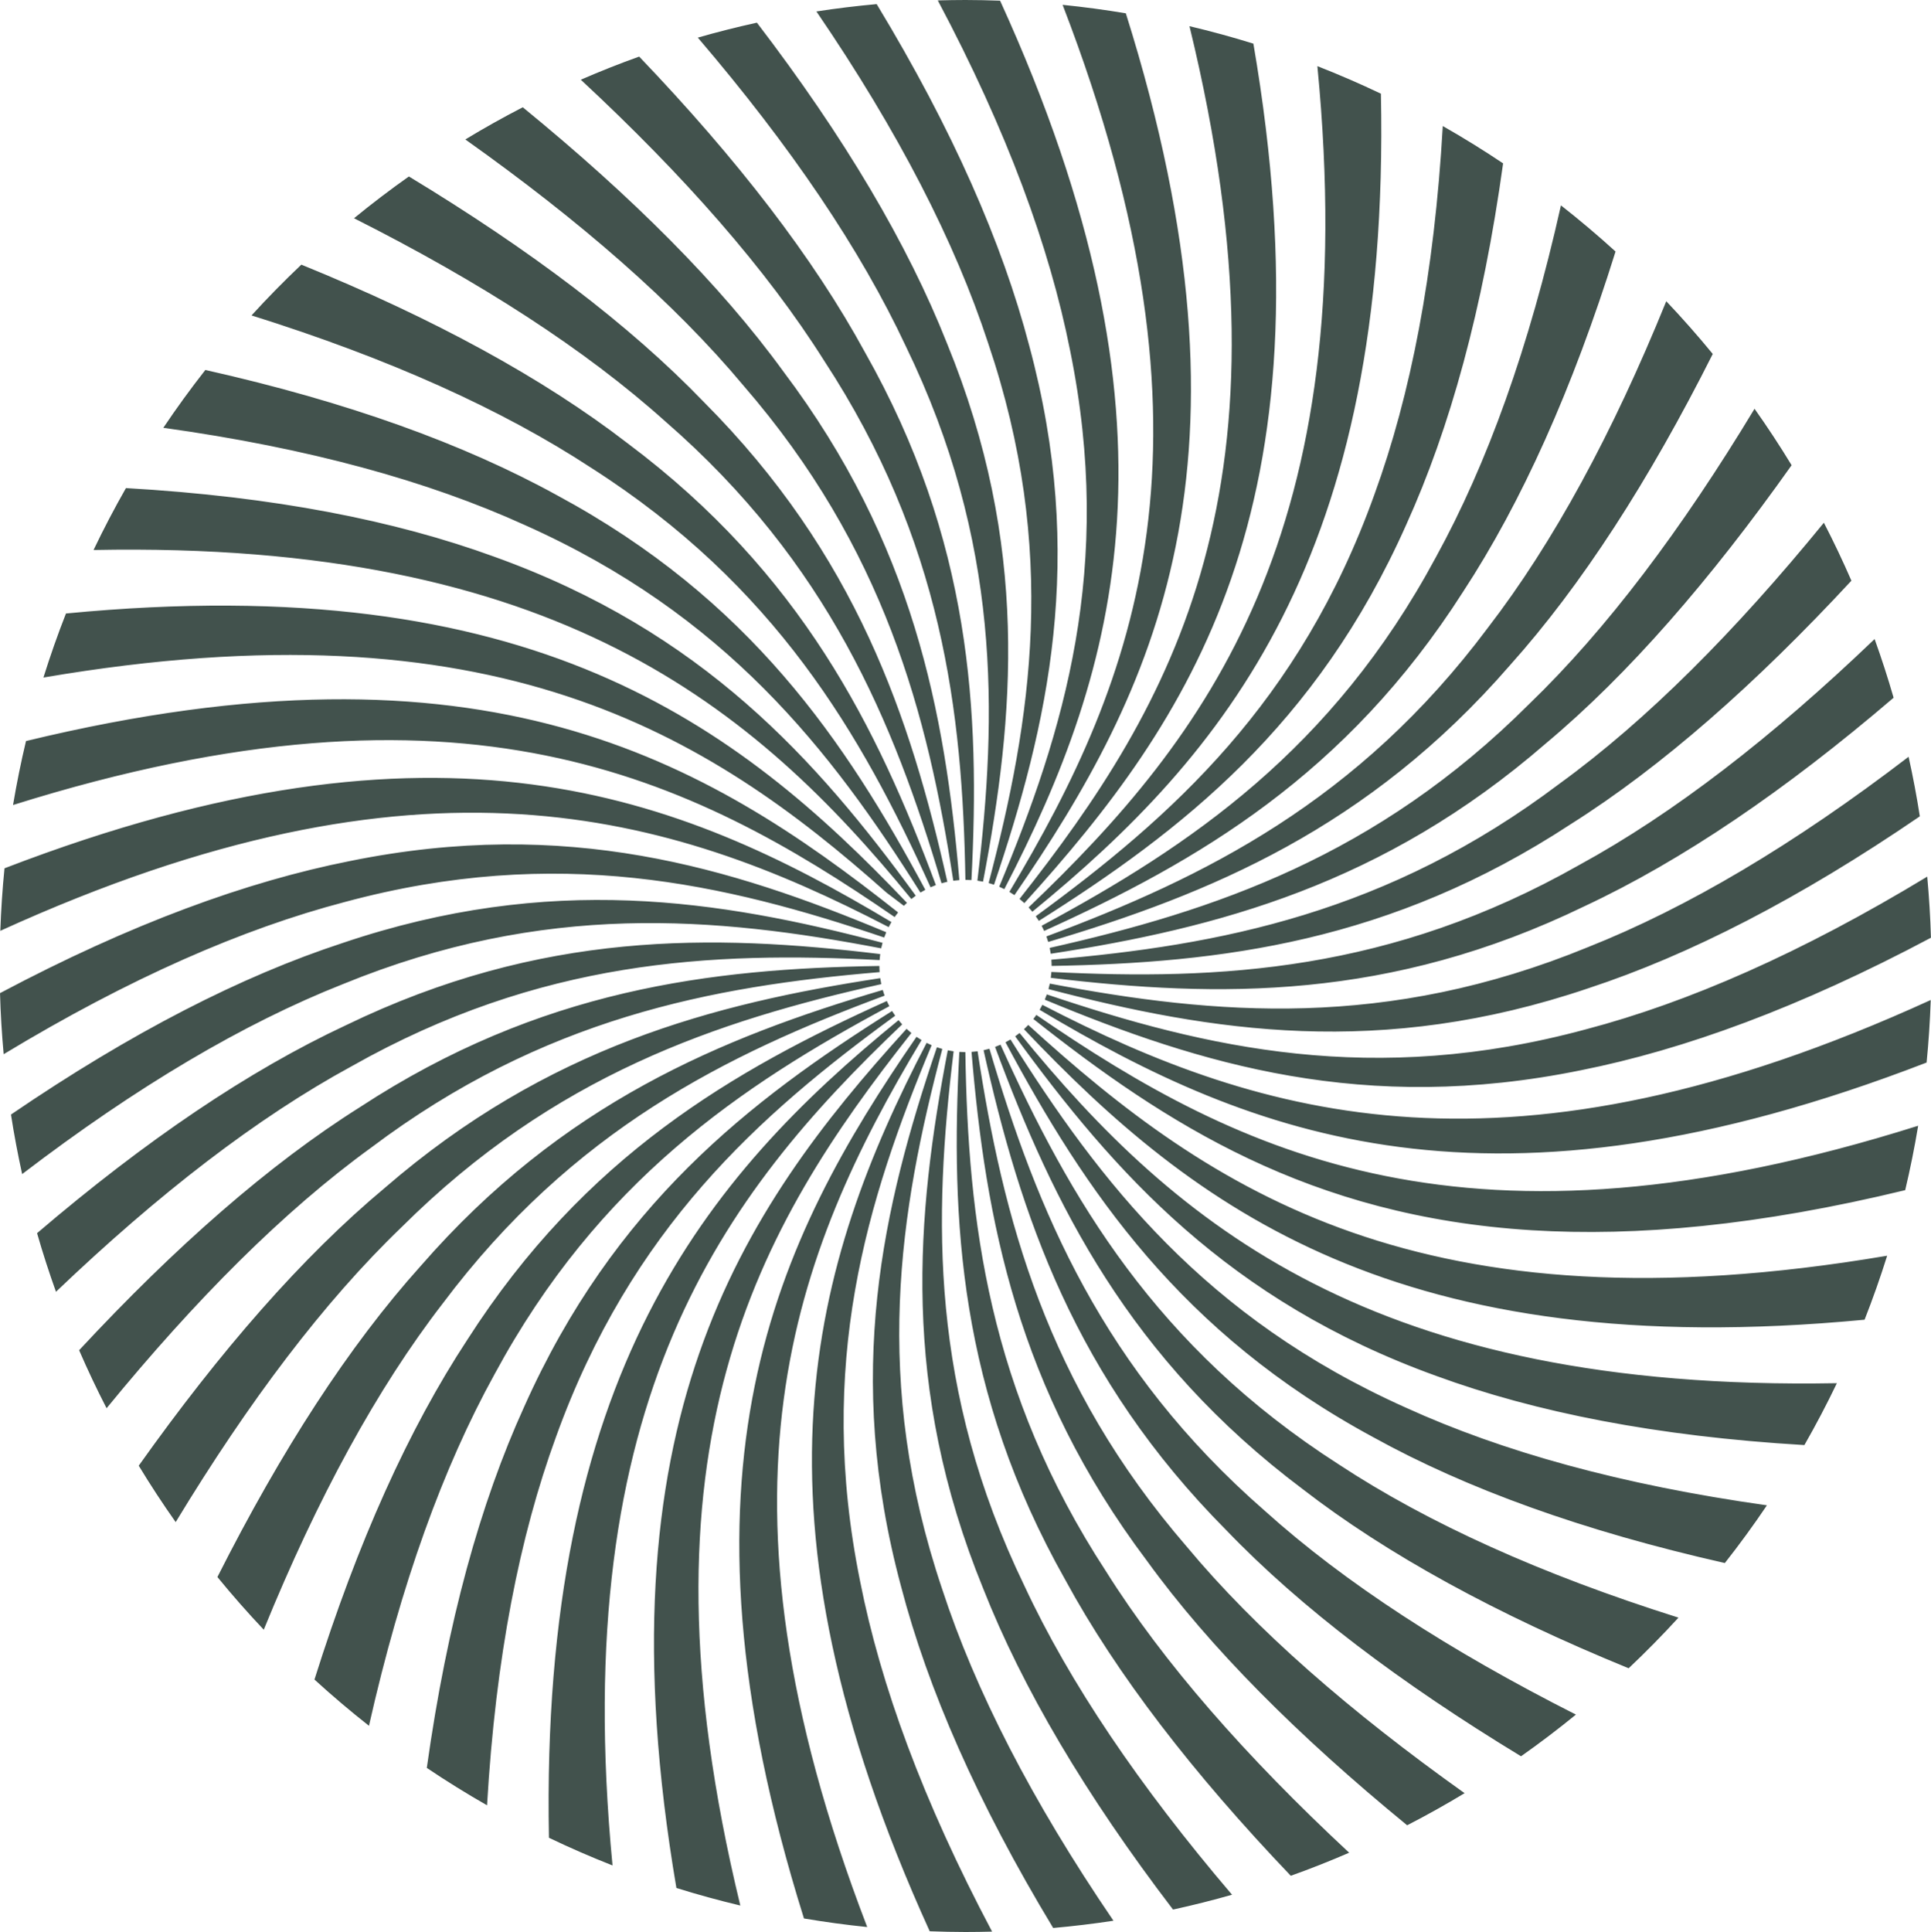 <?xml version="1.0" encoding="UTF-8" standalone="no"?><svg xmlns="http://www.w3.org/2000/svg" xmlns:xlink="http://www.w3.org/1999/xlink" fill="#000000" height="500" preserveAspectRatio="xMidYMid meet" version="1" viewBox="0.1 0.0 499.8 500.0" width="499.8" zoomAndPan="magnify"><g id="change1_1"><path d="M257.383,228.964c-0.458-0.161-0.924-0.306-1.395-0.437c11.084-42.217,18.031-86.06-0.134-139.749 c-8.576-26.159-23.189-54.684-44.444-85.812c5.148-0.798,10.352-1.425,15.599-1.904c19.697,32.537,32.502,61.812,39.466,88.321 C281.331,144.378,271.341,187.611,257.383,228.964z M324.515,11.296c-5.435-1.695-10.955-3.198-16.543-4.525 c28.925,118.714-4.3,175.512-43.987,225.873c0.429,0.346,0.844,0.708,1.246,1.084C308.307,186.196,345.139,131.514,324.515,11.296z M390.914,172.181c18.569-20.707,36.023-47.837,52.502-80.579c-3.848-4.693-7.861-9.243-12.034-13.642 c-13.898,34.248-29.258,62.531-46.166,84.499c-33.596,44.95-73.389,64.625-114.271,79.888c0.171,0.468,0.321,0.945,0.461,1.427 C313.233,231.34,354.268,214.391,390.914,172.181z M144.247,128.159c-24.097-13.271-54.221-24.157-90.997-32.413 c-3.806,4.848-7.432,9.842-10.878,14.968c37.698,5.246,68.492,13.788,93.451,25.116c52.045,23.191,79.26,58.235,102.516,95.169 c0.412-0.253,0.834-0.492,1.263-0.718C218.938,191.838,194.145,155.034,144.247,128.159z M364.097,135.748 c11.31-24.965,19.832-55.762,25.052-93.466c-5.076-3.407-10.285-6.631-15.616-9.667c-2.175,38.34-8.338,69.628-17.674,95.306 c-19.323,53.909-52.431,83.442-87.668,109.2c0.278,0.392,0.546,0.79,0.798,1.2C305.91,215.044,340.939,187.81,364.097,135.748z M378.825,153.096c15.13-23.102,28.287-52.39,39.427-88.004c-4.559-4.151-9.273-8.135-14.131-11.944 c-8.229,36.784-19.095,66.914-32.348,91.018c-26.842,49.918-63.632,74.734-102.061,95.422c0.231,0.437,0.446,0.883,0.649,1.336 C310.114,222.916,348.494,200.625,378.825,153.096z M357.524,24.251c-5.379-2.567-10.863-4.949-16.447-7.135 c11.731,120.615-28.288,173.405-74.744,217.719c0.336,0.361,0.66,0.733,0.972,1.116 C317.073,195.254,359.963,144.101,357.524,24.251z M258.955,0.177C255.981,0.072,252.999,0,250,0c-2.399,0-4.787,0.042-7.169,0.109 c17.982,33.88,28.924,63.814,34.245,90.598c11.415,56.081-1.574,98.486-18.349,138.774c0.45,0.192,0.89,0.402,1.324,0.622 C289.626,173.04,308.623,109.076,258.955,0.177z M182.281,104.046c-19.339-20.092-45.177-39.511-76.348-58.377 c-4.866,3.437-9.602,7.044-14.203,10.812c32.728,16.501,59.846,33.971,80.542,52.554c42.187,36.672,59.113,77.718,71.523,119.553 c0.496-0.143,0.998-0.272,1.508-0.382C235.763,185.628,221.635,143.529,182.281,104.046z M162.548,114.73 c-21.953-16.927-50.221-32.311-84.451-46.24c-4.456,4.221-8.759,8.602-12.895,13.139c35.603,11.164,64.884,24.339,87.978,39.484 c47.51,30.359,69.782,68.752,87.771,108.514c0.453-0.202,0.911-0.394,1.38-0.565C227.104,188.168,207.463,148.361,162.548,114.73z M202.895,96.193c-16.408-22.612-39.359-45.437-67.488-68.432c-5.058,2.613-10.018,5.388-14.867,8.329 c29.623,21.027,54.066,42.236,71.968,63.675c36.454,42.076,47.704,85.04,54.33,128.169c0.518-0.074,1.043-0.127,1.572-0.165 C244.723,184.288,236.412,140.653,202.895,96.193z M245.217,88.876C235.05,63.17,218.685,35.511,196.009,5.864 C190.849,7,185.747,8.287,180.712,9.736c24.035,28.11,42.116,54.784,53.869,79.93c24.491,50.512,23.702,94.923,18.497,138.257 c0.492,0.068,0.981,0.148,1.463,0.247C262.705,185.296,266.581,141.063,245.217,88.876z M291.501,3.448 c-5.4-0.902-10.854-1.645-16.366-2.196c43.518,112.927,19.154,174.474-13.778,229.565c0.447,0.266,0.885,0.546,1.311,0.841 C298.974,178.796,328.075,119.688,291.501,3.448z M234.848,233.653c-44.284-46.486-97.06-86.532-217.675-74.882 c-2.131,5.435-4.079,10.962-5.833,16.575c116.724-19.94,171.672,14.209,218.233,55.68c1.5,1.128,2.993,2.263,4.48,3.402 C234.312,234.164,234.577,233.905,234.848,233.653z M251.537,227.766c2.243-43.586-0.033-87.949-27.572-136.617 c-13.32-24.453-33.074-50.002-58.431-76.505c-5.115,1.836-10.149,3.836-15.103,5.99c26.708,24.808,48.088,49.077,62.963,72.689 c30.541,46.651,35.856,90.752,36.581,134.384c0.008,0,0.017-0.001,0.025-0.001C250.517,227.707,251.029,227.731,251.537,227.766z M227.707,249.988c-43.634,0.705-87.74,5.999-134.408,36.52c-23.62,14.864-47.901,36.233-72.722,62.931 c2.21,5.092,4.576,10.1,7.108,15.009C50.7,336.334,73.541,313.4,96.163,297.007c44.482-33.485,88.122-41.765,131.606-45.421 c-0.037-0.525-0.062-1.052-0.062-1.586C227.707,249.996,227.707,249.992,227.707,249.988z M269.898,260.049 c-0.222,0.439-0.457,0.87-0.706,1.291c55.109,32.903,116.676,57.223,229.568,13.648c0.531-5.347,0.881-10.746,1.069-16.186 C390.971,308.528,326.981,289.59,269.898,260.049z M265.138,266.36c44.217,46.552,96.958,86.656,217.57,75.182 c2.137-5.429,4.084-10.952,5.845-16.559c-120.24,20.375-174.863-16.553-222.307-59.725 C265.888,265.638,265.52,266.006,265.138,266.36z M396.624,318.388c27.076,1.67,58.67-1.185,96.595-10.375 c1.304-5.488,2.423-11.047,3.358-16.669c-116.212,36.646-175.345,7.589-228.232-28.683c-0.248,0.359-0.508,0.709-0.776,1.052 C301.781,290.779,338.961,314.843,396.624,318.388z M406.654,213.297c23.603-14.892,47.858-36.291,72.647-63.015 c-2.216-5.088-4.589-10.092-7.127-14.998c-22.981,28.138-45.794,51.098-68.397,67.515c-44.441,33.534-88.07,41.865-131.55,45.57 c0.039,0.534,0.065,1.071,0.065,1.614C315.925,249.223,360.024,243.873,406.654,213.297z M409.308,276.978 c26.782-5.337,56.71-16.295,90.577-34.293c-0.153-5.314-0.481-10.584-0.96-15.811c-32.526,19.709-61.794,32.527-88.3,39.503 c-54.983,14.881-98.219,4.912-139.579-9.025c-0.161,0.46-0.331,0.915-0.521,1.361C310.824,275.462,353.237,288.424,409.308,276.978 z M410.322,234.482c25.141-11.768,51.805-29.864,79.901-53.911c-1.481-5.132-3.123-10.194-4.918-15.184 c-26.486,25.371-52.023,45.144-76.469,58.481c-48.649,27.571-93.012,29.881-136.6,27.671c-0.035,0.513-0.087,1.022-0.156,1.525 C315.416,258.241,359.827,259.001,410.322,234.482z M400.198,192.413c21.428-17.918,42.62-42.376,63.627-72.016 c-3.03-4.989-6.235-9.859-9.596-14.611c-18.842,31.191-38.24,57.046-58.318,76.402c-39.454,39.389-81.544,53.55-124.116,63.125 c0.107,0.501,0.197,1.008,0.27,1.521C315.19,240.178,358.147,228.898,400.198,192.413z M411.224,255.756 c26.154-8.59,54.672-23.219,85.786-44.487c-0.808-5.195-1.786-10.333-2.909-15.417c-29.63,22.694-57.279,39.079-82.98,49.266 c-52.172,21.404-96.412,17.565-139.295,9.437c-0.1,0.48-0.219,0.952-0.349,1.42C313.701,267.031,357.549,273.951,411.224,255.756z M233.328,410.598c6.932,26.515,19.703,55.803,39.369,88.366c5.247-0.472,10.452-1.09,15.6-1.881 c-21.225-31.156-35.804-59.697-44.348-85.863c-18.102-53.716-11.093-97.548,0.049-139.751c-0.474-0.132-0.941-0.278-1.401-0.44 C228.584,312.364,218.536,355.582,233.328,410.598z M240.737,499.812c3.075,0.112,6.16,0.188,9.263,0.188 c2.302,0,4.595-0.036,6.882-0.098c-17.953-33.905-28.862-63.852-34.155-90.642c-11.355-56.1,1.686-98.49,18.508-138.758 c-0.441-0.189-0.872-0.395-1.297-0.61C210.294,326.916,191.185,390.83,240.737,499.812z M208.189,496.5 c5.402,0.91,10.857,1.663,16.371,2.22c-43.395-112.999-18.935-174.499,14.062-229.55c-0.446-0.265-0.881-0.546-1.306-0.841 C200.943,321.146,171.756,380.205,208.189,496.5z M142.179,475.611c5.384,2.578,10.872,4.971,16.461,7.166 c-11.595-120.622,28.47-173.397,74.973-217.667c-0.326-0.354-0.641-0.718-0.944-1.093 C182.845,304.65,139.906,355.78,142.179,475.611z M254.586,411.134c10.141,25.715,26.477,53.389,49.13,83.062 c5.152-1.128,10.248-2.403,15.275-3.843c-24.006-28.143-42.051-54.839-53.77-79.998c-24.422-50.546-23.566-94.951-18.296-138.277 c-0.51-0.07-1.016-0.154-1.514-0.259C237.2,314.685,233.273,358.917,254.586,411.134z M175.171,488.603 c5.436,1.703,10.955,3.215,16.544,4.55c-28.77-118.749,4.529-175.503,44.282-225.811c-0.429-0.347-0.843-0.71-1.245-1.087 C191.611,313.728,154.715,368.37,175.171,488.603z M337.274,385.382c21.928,16.96,50.173,32.386,84.372,46.366 c4.456-4.21,8.759-8.579,12.896-13.103c-35.57-11.226-64.827-24.45-87.893-39.634c-47.45-30.432-69.658-68.856-87.581-108.647 c-0.463,0.207-0.932,0.403-1.411,0.578C272.827,311.857,292.413,351.69,337.274,385.382z M355.59,371.977 c24.082,13.304,54.195,24.23,90.953,32.537c3.809-4.838,7.443-9.821,10.892-14.937c-37.685-5.305-68.468-13.893-93.412-25.258 c-52.005-23.263-79.173-58.343-102.379-95.307c-0.42,0.258-0.851,0.5-1.29,0.73C280.976,308.207,305.73,345.041,355.59,371.977z M127.991,144.062c-25.672-9.355-56.956-15.541-95.292-17.745c-2.98,5.225-5.778,10.567-8.384,16.02 c119.845-2.368,170.992,40.544,211.666,90.334c0.372-0.302,0.756-0.589,1.147-0.867 C211.394,196.55,181.884,163.423,127.991,144.062z M275.838,408.884c13.296,24.466,33.023,50.036,58.359,76.567 c5.115-1.829,10.152-3.821,15.107-5.969c-26.688-24.836-48.044-49.129-62.895-72.757c-30.497-46.688-35.767-90.798-36.448-134.433 c-0.523-0.001-1.039-0.026-1.553-0.062C246.119,315.814,248.347,360.183,275.838,408.884z M317.529,396.04 c19.31,20.12,45.12,39.574,76.259,58.484c4.868-3.428,9.606-7.027,14.21-10.786c-32.695-16.55-59.787-34.061-80.455-52.675 c-42.129-36.73-58.996-77.798-71.347-119.65c-0.498,0.144-1.002,0.273-1.513,0.383C264.164,314.388,278.233,356.505,317.529,396.04 z M296.91,403.867c16.381,22.632,39.304,45.487,67.407,68.517c5.058-2.605,10.016-5.378,14.866-8.311 c-29.594-21.064-54.01-42.304-71.884-63.766c-36.4-42.121-47.597-85.099-54.169-128.237c-0.518,0.073-1.042,0.126-1.571,0.163 C255.191,315.719,263.448,359.365,296.91,403.867z M88.78,244.047c-26.162,8.561-54.696,23.158-85.838,44.399 c0.801,5.192,1.776,10.327,2.892,15.409c29.66-22.666,57.326-39.016,83.036-49.171c52.202-21.34,96.435-17.439,139.306-9.252 c0.101-0.484,0.222-0.961,0.354-1.434C186.321,232.888,142.482,225.912,88.78,244.047z M90.724,222.826 c-26.787,5.306-56.727,16.23-90.62,34.196c0.147,5.313,0.472,10.581,0.945,15.806c32.552-19.677,61.834-32.46,88.345-39.403 c55.004-14.814,98.225-4.787,139.566,9.207c0.162-0.464,0.336-0.922,0.528-1.371C189.209,224.461,146.814,211.444,90.724,222.826z M371.868,356.096c25.659,9.394,56.936,15.626,95.263,17.89c2.989-5.224,5.796-10.565,8.41-16.016 c-119.821,2.189-170.938-40.776-211.538-90.629c-0.371,0.3-0.753,0.586-1.143,0.862C288.546,303.493,318.01,336.66,371.868,356.096 z M6.831,191.781c-1.3,5.451-2.419,10.973-3.356,16.556c116.267-36.495,175.345-7.346,228.181,28.999 c0.285-0.411,0.584-0.812,0.895-1.203C182.27,196.354,125.558,163.042,6.831,191.781z M1.266,224.716 c-0.537,5.344-0.889,10.742-1.084,16.18c108.938-49.616,172.882-30.569,229.929-0.964c0.225-0.443,0.462-0.879,0.715-1.305 C175.754,205.665,114.228,181.256,1.266,224.716z M135.756,364.102c-11.346,24.951-19.911,55.739-25.187,93.43 c5.069,3.412,10.27,6.641,15.593,9.682c2.235-38.331,8.445-69.612,17.82-95.277c19.4-53.874,52.548-83.36,87.82-109.068 c-0.281-0.397-0.553-0.8-0.808-1.216C194.045,284.885,158.983,312.077,135.756,364.102z M108.985,327.636 c-18.598,20.682-36.089,47.786-52.614,80.497c3.835,4.69,7.835,9.238,11.995,13.635c13.956-34.212,29.362-62.467,46.307-84.406 c33.664-44.885,73.484-64.495,114.389-79.69c-0.177-0.482-0.331-0.975-0.475-1.472 C186.744,268.581,145.687,285.478,108.985,327.636z M121.05,346.735c-15.165,23.079-28.365,52.347-39.56,87.932 c4.553,4.157,9.257,8.152,14.108,11.967c8.289-36.763,19.201-66.877,32.493-90.962c26.914-49.869,63.736-74.632,102.195-95.264 c-0.233-0.44-0.449-0.889-0.653-1.345C189.856,277.018,151.447,299.256,121.05,346.735z M99.729,307.395 c-21.451,17.888-42.676,42.316-63.721,71.924c3.019,4.986,6.212,9.854,9.562,14.603c18.889-31.153,38.326-56.976,58.432-76.299 c39.511-39.324,81.619-53.42,124.205-62.928c-0.109-0.51-0.201-1.026-0.274-1.548C184.799,259.746,141.828,270.969,99.729,307.395z M89.656,265.32c-25.153,11.738-51.837,29.802-79.963,53.824c1.472,5.126,3.111,10.181,4.896,15.167 c26.521-25.34,52.082-45.074,76.543-58.376c48.686-27.501,93.049-29.742,136.632-27.464c0.036-0.525,0.088-1.044,0.16-1.558 C184.594,241.679,140.185,240.86,89.656,265.32z" fill="#42524d"/></g></svg>